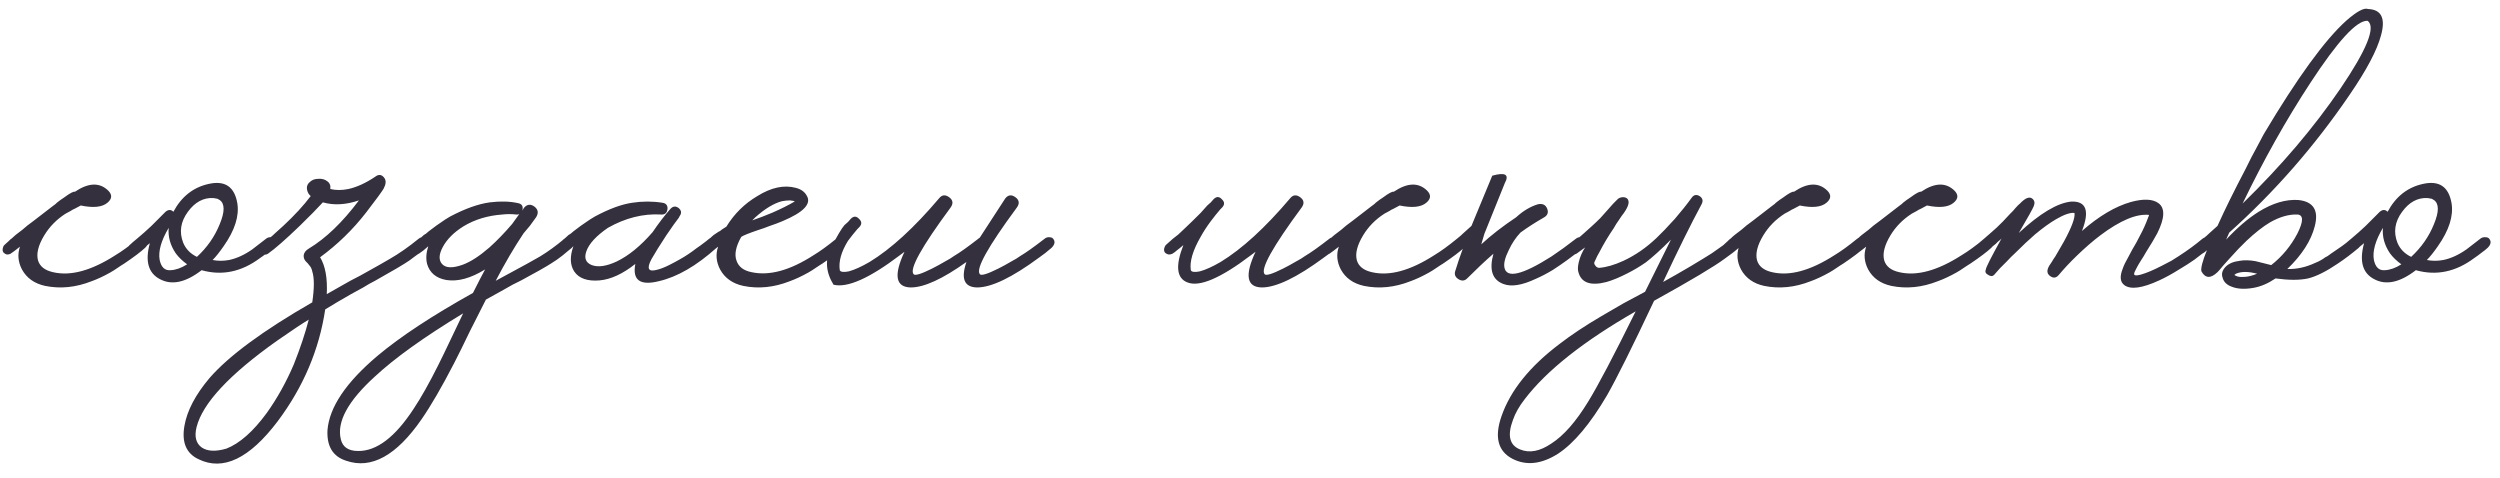 <?xml version="1.0" encoding="UTF-8"?> <svg xmlns="http://www.w3.org/2000/svg" width="204" height="39" viewBox="0 0 204 39" fill="none"> <path d="M12.03 19.52C12.158 19.733 12.094 19.968 11.838 20.224C11.496 20.544 10.931 20.971 10.142 21.504L9.886 21.664L9.598 21.856C9.385 22.005 9.182 22.133 8.99 22.24C8.457 22.539 7.955 22.773 7.486 22.944C6.185 23.456 4.915 23.584 3.678 23.328C2.803 23.136 2.174 22.688 1.79 21.984C1.47 21.365 1.417 20.747 1.63 20.128C1.31 20.384 1.054 20.576 0.862 20.704C0.798 20.747 0.702 20.768 0.574 20.768C0.467 20.747 0.371 20.693 0.286 20.608C0.222 20.523 0.201 20.416 0.222 20.288C0.243 20.16 0.286 20.064 0.35 20C0.414 19.936 0.531 19.829 0.702 19.68L0.83 19.552L0.958 19.456C1.065 19.349 1.171 19.253 1.278 19.168C1.342 19.125 1.523 18.987 1.822 18.752C1.907 18.688 2.046 18.571 2.238 18.4L2.75 18.016C3.646 17.333 4.158 16.939 4.286 16.832C4.307 16.811 4.35 16.779 4.414 16.736L4.542 16.64L4.638 16.544C4.851 16.373 5.043 16.235 5.214 16.128C5.705 15.765 6.003 15.605 6.11 15.648C7.219 14.901 8.126 14.869 8.83 15.552C9.171 15.893 9.15 16.224 8.766 16.544C8.339 16.907 7.614 16.981 6.59 16.768C6.526 16.811 6.366 16.896 6.11 17.024C5.961 17.088 5.843 17.152 5.758 17.216C5.609 17.301 5.47 17.376 5.342 17.44C4.617 17.909 4.041 18.496 3.614 19.2C3.123 20.011 2.953 20.693 3.102 21.248C3.251 21.739 3.657 22.059 4.318 22.208C5.747 22.549 7.443 22.091 9.406 20.832C9.939 20.512 10.558 20.064 11.262 19.488C11.39 19.381 11.528 19.339 11.678 19.36C11.827 19.36 11.944 19.413 12.03 19.52ZM22.469 19.52C22.618 19.733 22.565 19.968 22.309 20.224L22.085 20.416L21.829 20.608C21.616 20.779 21.413 20.928 21.221 21.056C19.706 22.187 18.117 22.517 16.453 22.048C15.152 23.051 14.021 23.296 13.061 22.784C12.101 22.293 11.823 21.312 12.229 19.84L11.877 20.128L11.109 20.704C11.024 20.747 10.928 20.768 10.821 20.768C10.693 20.747 10.586 20.693 10.501 20.608C10.437 20.523 10.415 20.416 10.437 20.288C10.458 20.181 10.501 20.085 10.565 20C10.629 19.957 10.714 19.883 10.821 19.776L11.013 19.616L11.205 19.456C11.589 19.136 11.973 18.795 12.357 18.432L13.509 17.28C13.743 17.088 13.957 17.088 14.149 17.28C14.81 16.043 15.77 15.285 17.029 15.008C18.352 14.709 19.13 15.232 19.365 16.576C19.535 17.621 19.162 18.795 18.245 20.096C17.904 20.587 17.605 20.96 17.349 21.216C17.776 21.301 18.224 21.301 18.693 21.216C19.311 21.088 19.941 20.8 20.581 20.352C21.008 20.032 21.381 19.744 21.701 19.488C21.829 19.381 21.978 19.339 22.149 19.36C22.298 19.36 22.405 19.413 22.469 19.52ZM16.069 20.96C16.901 20.192 17.52 19.307 17.925 18.304C18.352 17.28 18.352 16.619 17.925 16.32L17.861 16.288L17.765 16.224C17.658 16.203 17.541 16.181 17.413 16.16C16.602 16.117 15.909 16.491 15.333 17.28C14.736 18.091 14.607 18.933 14.949 19.808C15.162 20.32 15.536 20.704 16.069 20.96ZM13.925 22.048C14.351 22.027 14.8 21.867 15.269 21.568C14.885 21.291 14.575 20.992 14.341 20.672C13.893 20.011 13.701 19.317 13.765 18.592C13.146 19.637 12.901 20.512 13.029 21.216C13.157 21.813 13.456 22.091 13.925 22.048ZM34.889 19.52C35.038 19.733 34.985 19.968 34.729 20.224C34.58 20.352 34.388 20.512 34.153 20.704L33.801 20.96L33.417 21.248C32.99 21.547 32.051 22.101 30.601 22.912L30.121 23.168L29.641 23.456L28.649 24C27.86 24.448 27.155 24.864 26.537 25.248C26.046 28.533 24.756 31.573 22.665 34.368C20.361 37.419 18.206 38.453 16.201 37.472C15.198 37.003 14.814 36.096 15.049 34.752C15.262 33.515 15.945 32.213 17.097 30.848C18.675 29.035 21.47 26.976 25.481 24.672C25.651 23.52 25.651 22.677 25.481 22.144C25.438 21.931 25.353 21.76 25.225 21.632L25.097 21.472L24.969 21.344C24.841 21.216 24.777 21.056 24.777 20.864C24.798 20.629 24.937 20.437 25.193 20.288C26.579 19.456 27.945 18.144 29.289 16.352C28.222 16.715 27.241 16.768 26.345 16.512C25.918 16.981 25.289 17.621 24.457 18.432C23.305 19.541 22.441 20.299 21.865 20.704C21.651 20.832 21.449 20.8 21.257 20.608C21.193 20.523 21.172 20.416 21.193 20.288C21.214 20.181 21.267 20.085 21.353 20C21.417 19.936 21.619 19.755 21.961 19.456C22.153 19.307 22.323 19.157 22.473 19.008C22.686 18.816 22.899 18.624 23.113 18.432C24.03 17.579 24.777 16.768 25.353 16C25.203 15.872 25.108 15.712 25.065 15.52C25.001 15.243 25.076 15.019 25.289 14.848C25.459 14.677 25.694 14.592 25.993 14.592C26.27 14.571 26.505 14.635 26.697 14.784C26.91 14.933 26.995 15.147 26.953 15.424C27.401 15.531 27.892 15.531 28.425 15.424C29.108 15.275 29.833 14.944 30.601 14.432C30.899 14.197 31.155 14.229 31.369 14.528C31.518 14.741 31.497 15.029 31.305 15.392C31.155 15.648 30.686 16.288 29.897 17.312C28.809 18.72 27.55 19.947 26.121 20.992C26.547 21.696 26.729 22.699 26.665 24C26.899 23.872 27.294 23.648 27.849 23.328C28.041 23.221 28.286 23.083 28.585 22.912L29.385 22.496C30.729 21.749 31.54 21.291 31.817 21.12C32.563 20.693 33.342 20.149 34.153 19.488C34.281 19.381 34.419 19.339 34.569 19.36C34.718 19.36 34.825 19.413 34.889 19.52ZM23.977 29.728C24.51 28.384 24.916 27.168 25.193 26.08C24.66 26.4 23.796 26.976 22.601 27.808C18.718 30.56 16.532 32.907 16.041 34.848C15.849 35.616 15.988 36.171 16.457 36.512C16.926 36.832 17.598 36.864 18.473 36.608C19.561 36.181 20.66 35.211 21.769 33.696C22.622 32.501 23.358 31.179 23.977 29.728ZM46.818 19.52C46.968 19.733 46.914 19.968 46.658 20.224C46.53 20.331 46.413 20.427 46.306 20.512L45.922 20.832C45.602 21.088 45.282 21.312 44.962 21.504C44.493 21.803 43.682 22.261 42.53 22.88L41.826 23.232L41.09 23.648L39.65 24.448L38.338 27.04C37.805 28.149 37.378 29.013 37.058 29.632C36.056 31.573 35.17 33.099 34.402 34.208C32.354 37.173 30.306 38.304 28.258 37.6C27.17 37.259 26.658 36.427 26.722 35.104C26.872 33.227 28.237 31.2 30.818 29.024C32.674 27.467 35.266 25.76 38.594 23.904C39.021 23.051 39.352 22.411 39.586 21.984C38.413 22.709 37.357 22.997 36.418 22.848C35.586 22.699 35.063 22.261 34.85 21.536C34.743 21.109 34.776 20.629 34.946 20.096C34.669 20.352 34.413 20.555 34.178 20.704C34.093 20.747 33.997 20.768 33.89 20.768C33.783 20.747 33.688 20.693 33.602 20.608C33.517 20.523 33.485 20.416 33.506 20.288C33.528 20.181 33.581 20.085 33.666 20C33.73 19.936 33.847 19.829 34.018 19.68L34.146 19.552L34.274 19.456C34.381 19.349 34.487 19.253 34.594 19.168C34.637 19.147 34.69 19.115 34.754 19.072C34.818 19.008 34.893 18.944 34.978 18.88C35.213 18.709 35.426 18.549 35.618 18.4C36.194 17.995 36.568 17.749 36.738 17.664C37.954 17.024 39.032 16.64 39.97 16.512C40.845 16.405 41.613 16.427 42.274 16.576C42.594 16.64 42.712 16.843 42.626 17.184L42.754 16.96C43.01 16.661 43.298 16.629 43.618 16.864C43.917 17.099 43.959 17.387 43.746 17.728L43.234 18.432C43.042 18.667 42.871 18.869 42.722 19.04C41.954 20.192 41.197 21.483 40.45 22.912C42.626 21.739 43.831 21.077 44.066 20.928C44.727 20.523 45.389 20.043 46.05 19.488C46.178 19.381 46.328 19.339 46.498 19.36C46.648 19.36 46.754 19.413 46.818 19.52ZM29.218 36.8C30.733 36.821 32.248 35.669 33.762 33.344C34.359 32.448 35.032 31.253 35.778 29.76C36.056 29.205 36.386 28.523 36.77 27.712L37.794 25.568C34.594 27.509 32.184 29.237 30.562 30.752C28.386 32.736 27.469 34.432 27.81 35.84C27.959 36.48 28.429 36.8 29.218 36.8ZM37.762 21.6C38.402 21.365 39.127 20.896 39.938 20.192C40.557 19.637 41.175 18.997 41.794 18.272L42.37 17.472L42.242 17.504H42.114C41.752 17.461 41.378 17.461 40.994 17.504C39.8 17.589 38.743 17.909 37.826 18.464C37.037 18.955 36.471 19.52 36.13 20.16C35.81 20.757 35.789 21.216 36.066 21.536C36.365 21.877 36.93 21.899 37.762 21.6ZM58.628 19.52C58.778 19.733 58.724 19.968 58.468 20.224C56.826 21.696 55.258 22.603 53.764 22.944C52.228 23.328 51.588 22.859 51.844 21.536C50.82 22.347 49.85 22.795 48.932 22.88C47.93 22.965 47.236 22.72 46.852 22.144C46.511 21.611 46.49 20.928 46.788 20.096C46.468 20.373 46.202 20.576 45.988 20.704C45.903 20.747 45.807 20.768 45.7 20.768C45.594 20.747 45.498 20.693 45.412 20.608C45.327 20.523 45.295 20.416 45.316 20.288C45.338 20.181 45.391 20.085 45.476 20C45.54 19.936 45.658 19.829 45.828 19.68L45.956 19.552L46.084 19.456C46.191 19.349 46.298 19.253 46.404 19.168C46.447 19.147 46.5 19.115 46.564 19.072C46.628 19.008 46.703 18.944 46.788 18.88C47.023 18.709 47.236 18.549 47.428 18.4C48.004 17.995 48.378 17.749 48.548 17.664C49.7 17.045 50.714 16.672 51.588 16.544C52.42 16.416 53.242 16.416 54.052 16.544C54.351 16.587 54.49 16.757 54.468 17.056C54.426 17.376 54.255 17.525 53.956 17.504C52.484 17.419 51.034 17.781 49.604 18.592C48.644 19.253 48.058 19.893 47.844 20.512C47.652 21.067 47.802 21.44 48.292 21.632C48.804 21.824 49.476 21.728 50.308 21.344C51.29 20.875 52.271 20.075 53.252 18.944C53.743 18.219 54.234 17.579 54.724 17.024C54.938 16.811 55.162 16.8 55.396 16.992C55.61 17.184 55.631 17.397 55.46 17.632L55.428 17.696L55.396 17.76C55.162 18.059 54.82 18.539 54.372 19.2C53.839 20.011 53.434 20.661 53.156 21.152C52.751 21.92 52.9 22.208 53.604 22.016C53.882 21.952 54.212 21.824 54.596 21.632C54.895 21.483 55.194 21.323 55.492 21.152C55.919 20.917 56.367 20.619 56.836 20.256C57.028 20.128 57.22 19.989 57.412 19.84C57.562 19.733 57.711 19.616 57.86 19.488C57.988 19.381 58.127 19.339 58.276 19.36C58.426 19.36 58.543 19.413 58.628 19.52ZM68.999 19.52C69.127 19.733 69.063 19.968 68.807 20.224C68.465 20.544 67.9 20.971 67.111 21.504L66.855 21.664L66.567 21.856C66.353 22.005 66.151 22.133 65.959 22.24C65.425 22.539 64.924 22.773 64.455 22.944C63.153 23.456 61.884 23.584 60.647 23.328C59.772 23.136 59.143 22.688 58.759 21.984C58.439 21.365 58.385 20.747 58.599 20.128C58.279 20.384 58.023 20.576 57.831 20.704C57.767 20.747 57.671 20.768 57.543 20.768C57.436 20.747 57.34 20.693 57.255 20.608C57.191 20.523 57.169 20.416 57.191 20.288C57.212 20.16 57.255 20.064 57.319 20C57.383 19.936 57.5 19.829 57.671 19.68L57.799 19.552L57.927 19.456C58.033 19.349 58.14 19.253 58.247 19.168C58.289 19.147 58.417 19.061 58.631 18.912L58.759 18.848L58.919 18.72L59.271 18.496C59.911 17.451 60.753 16.619 61.799 16C62.929 15.296 63.975 15.072 64.935 15.328C65.361 15.435 65.66 15.648 65.831 15.968C66.236 16.629 65.575 17.323 63.847 18.048C63.548 18.176 63.207 18.304 62.823 18.432L62.311 18.624L61.831 18.784C61.084 19.04 60.636 19.221 60.487 19.328C60.039 20.117 59.911 20.768 60.103 21.28C60.273 21.771 60.679 22.08 61.319 22.208C62.769 22.528 64.455 22.069 66.375 20.832C66.908 20.512 67.527 20.064 68.231 19.488C68.359 19.381 68.497 19.339 68.647 19.36C68.796 19.36 68.913 19.413 68.999 19.52ZM64.871 16.448L64.711 16.384C64.647 16.384 64.572 16.373 64.487 16.352C64.273 16.352 64.049 16.373 63.815 16.416C63.153 16.587 62.428 17.024 61.639 17.728L61.383 17.984C61.937 17.792 62.492 17.579 63.047 17.344C63.729 17.045 64.327 16.747 64.839 16.448H64.871ZM78.862 21.376C76.921 22.763 75.406 23.456 74.318 23.456C73.081 23.435 72.91 22.464 73.806 20.544L73.422 20.832C70.948 22.709 69.145 23.509 68.014 23.232C67.374 22.187 67.31 21.173 67.822 20.192C68.334 19.211 68.697 18.603 68.91 18.368L69.198 18.112L69.422 17.856C69.657 17.621 69.881 17.621 70.094 17.856C70.329 18.069 70.34 18.293 70.126 18.528L70.062 18.592L69.966 18.688C69.71 18.987 69.454 19.307 69.198 19.648C68.644 20.544 68.42 21.344 68.526 22.048C68.59 22.197 68.836 22.229 69.262 22.144C69.732 22.016 70.297 21.76 70.958 21.376C72.708 20.309 74.596 18.581 76.622 16.192C76.857 15.893 77.134 15.861 77.454 16.096C77.774 16.331 77.806 16.619 77.55 16.96C75.204 20.139 74.201 21.941 74.542 22.368C74.649 22.517 75.15 22.368 76.046 21.92C76.388 21.749 76.74 21.557 77.102 21.344C77.422 21.173 77.668 21.024 77.838 20.896C78.308 20.619 78.969 20.149 79.822 19.488C79.865 19.445 79.908 19.413 79.95 19.392L82.03 16.192C82.265 15.893 82.542 15.861 82.862 16.096C83.182 16.331 83.214 16.619 82.958 16.96C80.612 20.139 79.609 21.941 79.95 22.368C80.057 22.517 80.558 22.368 81.454 21.92C81.796 21.749 82.148 21.557 82.51 21.344C82.83 21.173 83.076 21.024 83.246 20.896C83.716 20.619 84.377 20.149 85.23 19.488C85.358 19.381 85.497 19.339 85.646 19.36C85.796 19.36 85.902 19.413 85.966 19.52C86.116 19.733 86.062 19.968 85.806 20.224C85.465 20.523 85.124 20.789 84.782 21.024C82.585 22.645 80.9 23.456 79.726 23.456C78.681 23.435 78.393 22.741 78.862 21.376ZM109.203 19.52C109.353 19.733 109.299 19.968 109.043 20.224C108.702 20.523 108.361 20.789 108.019 21.024C105.822 22.645 104.137 23.456 102.963 23.456C101.726 23.435 101.555 22.464 102.451 20.544L102.067 20.832C99.593 22.709 97.865 23.445 96.883 23.04C96.009 22.699 95.902 21.685 96.563 20C96.393 20.149 96.222 20.288 96.051 20.416L95.859 20.576L95.667 20.704C95.582 20.747 95.486 20.768 95.379 20.768C95.251 20.747 95.145 20.693 95.059 20.608C94.995 20.523 94.974 20.416 94.995 20.288C95.017 20.181 95.059 20.085 95.123 20C95.187 19.936 95.379 19.765 95.699 19.488C95.849 19.36 95.998 19.243 96.147 19.136C96.318 18.965 96.499 18.795 96.691 18.624C97.054 18.283 97.481 17.867 97.971 17.376C98.121 17.205 98.302 17.003 98.515 16.768L98.803 16.512L99.027 16.256C99.262 16.021 99.486 16.021 99.699 16.256C99.934 16.469 99.945 16.693 99.731 16.928L99.667 16.992L99.571 17.088C99.315 17.387 99.059 17.707 98.803 18.048C98.483 18.475 98.206 18.901 97.971 19.328C97.331 20.437 97.065 21.344 97.171 22.048C97.235 22.197 97.481 22.229 97.907 22.144C98.377 22.016 98.942 21.76 99.603 21.376C101.353 20.309 103.241 18.581 105.267 16.192C105.502 15.893 105.779 15.861 106.099 16.096C106.419 16.331 106.451 16.619 106.195 16.96C103.849 20.139 102.846 21.941 103.187 22.368C103.294 22.517 103.795 22.368 104.691 21.92C105.033 21.749 105.385 21.557 105.747 21.344C106.067 21.173 106.313 21.024 106.483 20.896C106.953 20.619 107.614 20.149 108.467 19.488C108.595 19.381 108.734 19.339 108.883 19.36C109.033 19.36 109.139 19.413 109.203 19.52ZM119.649 19.52C119.777 19.733 119.713 19.968 119.457 20.224C119.115 20.544 118.55 20.971 117.761 21.504L117.505 21.664L117.217 21.856C117.003 22.005 116.801 22.133 116.609 22.24C116.075 22.539 115.574 22.773 115.105 22.944C113.803 23.456 112.534 23.584 111.297 23.328C110.422 23.136 109.793 22.688 109.409 21.984C109.089 21.365 109.035 20.747 109.249 20.128C108.929 20.384 108.673 20.576 108.481 20.704C108.417 20.747 108.321 20.768 108.193 20.768C108.086 20.747 107.99 20.693 107.905 20.608C107.841 20.523 107.819 20.416 107.841 20.288C107.862 20.16 107.905 20.064 107.969 20C108.033 19.936 108.15 19.829 108.321 19.68L108.449 19.552L108.577 19.456C108.683 19.349 108.79 19.253 108.897 19.168C108.961 19.125 109.142 18.987 109.441 18.752C109.526 18.688 109.665 18.571 109.857 18.4L110.369 18.016C111.265 17.333 111.777 16.939 111.905 16.832C111.926 16.811 111.969 16.779 112.033 16.736L112.161 16.64L112.257 16.544C112.47 16.373 112.662 16.235 112.833 16.128C113.323 15.765 113.622 15.605 113.729 15.648C114.838 14.901 115.745 14.869 116.449 15.552C116.79 15.893 116.769 16.224 116.385 16.544C115.958 16.907 115.233 16.981 114.209 16.768C114.145 16.811 113.985 16.896 113.729 17.024C113.579 17.088 113.462 17.152 113.377 17.216C113.227 17.301 113.089 17.376 112.961 17.44C112.235 17.909 111.659 18.496 111.233 19.2C110.742 20.011 110.571 20.693 110.721 21.248C110.87 21.739 111.275 22.059 111.937 22.208C113.366 22.549 115.062 22.091 117.025 20.832C117.558 20.512 118.177 20.064 118.881 19.488C119.009 19.381 119.147 19.339 119.297 19.36C119.446 19.36 119.563 19.413 119.649 19.52ZM121.128 19.072L120.872 19.936C121.682 19.189 122.632 18.453 123.72 17.728C124.274 17.216 124.861 16.864 125.48 16.672C125.864 16.587 126.12 16.704 126.248 17.024C126.376 17.344 126.28 17.589 125.96 17.76C125.256 18.165 124.626 18.571 124.072 18.976C123.688 19.381 123.368 19.861 123.112 20.416C122.813 21.013 122.696 21.483 122.76 21.824C122.93 22.741 124.21 22.443 126.6 20.928C127.24 20.501 127.901 20.021 128.584 19.488C128.712 19.381 128.85 19.339 129 19.36C129.149 19.36 129.266 19.413 129.352 19.52C129.48 19.733 129.416 19.968 129.16 20.224C128.818 20.523 128.381 20.864 127.848 21.248C127.464 21.525 127.09 21.781 126.728 22.016C126.237 22.315 125.768 22.56 125.32 22.752C124.189 23.285 123.304 23.424 122.664 23.168C121.768 22.827 121.501 22.005 121.864 20.704C121.202 21.28 120.498 21.941 119.752 22.688C119.538 22.923 119.293 22.955 119.016 22.784C118.738 22.613 118.653 22.379 118.76 22.08L119.048 21.184L119.368 20.288C119.133 20.48 118.952 20.619 118.824 20.704C118.61 20.832 118.408 20.8 118.216 20.608C118.152 20.523 118.13 20.416 118.152 20.288C118.173 20.181 118.226 20.085 118.312 20C118.376 19.936 118.578 19.755 118.92 19.456C119.112 19.307 119.282 19.157 119.432 19.008C119.645 18.816 119.858 18.624 120.072 18.432C120.776 16.725 121.341 15.36 121.768 14.336C122.834 14.037 123.176 14.24 122.792 14.944L121.128 19.072ZM142.046 19.52C142.196 19.733 142.142 19.968 141.886 20.224C141.652 20.437 141.278 20.725 140.766 21.088C139.913 21.728 137.982 22.88 134.974 24.544C133.204 28.299 131.924 30.869 131.134 32.256C129.769 34.581 128.436 36.171 127.134 37.024C125.79 37.877 124.553 38.016 123.422 37.44C122.228 36.821 121.929 35.659 122.526 33.952C123.252 31.861 124.83 29.899 127.262 28.064C128.201 27.339 129.342 26.581 130.686 25.792L132.446 24.768L134.238 23.808L136.35 19.552C135.54 20.363 134.857 20.981 134.302 21.408C133.812 21.749 133.31 22.048 132.798 22.304C132.18 22.624 131.614 22.859 131.102 23.008C129.801 23.349 129.033 23.083 128.798 22.208C128.734 22.016 128.745 21.739 128.83 21.376C128.937 20.949 129.108 20.555 129.342 20.192L128.638 20.704C128.574 20.747 128.478 20.768 128.35 20.768C128.244 20.747 128.148 20.693 128.062 20.608C127.998 20.523 127.977 20.416 127.998 20.288C128.02 20.181 128.062 20.085 128.126 20C128.19 19.936 128.404 19.755 128.766 19.456C128.937 19.307 129.108 19.157 129.278 19.008C129.492 18.816 129.705 18.624 129.918 18.432C130.132 18.24 130.356 18.027 130.59 17.792C130.74 17.621 130.921 17.419 131.134 17.184C131.54 16.715 131.806 16.427 131.934 16.32C132.041 16.192 132.18 16.117 132.35 16.096C132.521 16.075 132.66 16.107 132.766 16.192C133.001 16.405 132.916 16.8 132.51 17.376L132.318 17.632L132.126 17.92C131.956 18.155 131.806 18.389 131.678 18.624C131.252 19.243 130.857 19.904 130.494 20.608C130.452 20.672 130.398 20.768 130.334 20.896C130.249 21.067 130.174 21.227 130.11 21.376C130.068 21.461 130.089 21.557 130.174 21.664C130.26 21.792 130.366 21.856 130.494 21.856C131.07 21.813 131.732 21.621 132.478 21.28C133.438 20.832 134.334 20.213 135.166 19.424C135.572 19.04 136.073 18.517 136.67 17.856C137.204 17.237 137.662 16.661 138.046 16.128C138.217 15.893 138.43 15.851 138.686 16C138.942 16.171 138.996 16.395 138.846 16.672C137.972 18.293 136.926 20.405 135.71 23.008C136.372 22.645 137.118 22.219 137.95 21.728C138.804 21.216 139.38 20.864 139.678 20.672C140.34 20.224 140.873 19.829 141.278 19.488C141.406 19.381 141.556 19.339 141.726 19.36C141.876 19.36 141.982 19.413 142.046 19.52ZM126.59 36.192C127.593 35.552 128.596 34.411 129.598 32.768C130.388 31.488 131.678 29.035 133.47 25.408C129.225 27.84 126.206 30.229 124.414 32.576C123.966 33.152 123.646 33.717 123.454 34.272C122.985 35.531 123.177 36.331 124.03 36.672C124.798 36.992 125.652 36.832 126.59 36.192ZM152.305 19.52C152.433 19.733 152.369 19.968 152.113 20.224C151.772 20.544 151.206 20.971 150.417 21.504L150.161 21.664L149.873 21.856C149.66 22.005 149.457 22.133 149.265 22.24C148.732 22.539 148.23 22.773 147.761 22.944C146.46 23.456 145.19 23.584 143.953 23.328C143.078 23.136 142.449 22.688 142.065 21.984C141.745 21.365 141.692 20.747 141.905 20.128C141.585 20.384 141.329 20.576 141.137 20.704C141.073 20.747 140.977 20.768 140.849 20.768C140.742 20.747 140.646 20.693 140.561 20.608C140.497 20.523 140.476 20.416 140.497 20.288C140.518 20.16 140.561 20.064 140.625 20C140.689 19.936 140.806 19.829 140.977 19.68L141.105 19.552L141.233 19.456C141.34 19.349 141.446 19.253 141.553 19.168C141.617 19.125 141.798 18.987 142.097 18.752C142.182 18.688 142.321 18.571 142.513 18.4L143.025 18.016C143.921 17.333 144.433 16.939 144.561 16.832C144.582 16.811 144.625 16.779 144.689 16.736L144.817 16.64L144.913 16.544C145.126 16.373 145.318 16.235 145.489 16.128C145.98 15.765 146.278 15.605 146.385 15.648C147.494 14.901 148.401 14.869 149.105 15.552C149.446 15.893 149.425 16.224 149.041 16.544C148.614 16.907 147.889 16.981 146.865 16.768C146.801 16.811 146.641 16.896 146.385 17.024C146.236 17.088 146.118 17.152 146.033 17.216C145.884 17.301 145.745 17.376 145.617 17.44C144.892 17.909 144.316 18.496 143.889 19.2C143.398 20.011 143.228 20.693 143.377 21.248C143.526 21.739 143.932 22.059 144.593 22.208C146.022 22.549 147.718 22.091 149.681 20.832C150.214 20.512 150.833 20.064 151.537 19.488C151.665 19.381 151.804 19.339 151.953 19.36C152.102 19.36 152.22 19.413 152.305 19.52ZM162.68 19.52C162.808 19.733 162.744 19.968 162.488 20.224C162.147 20.544 161.581 20.971 160.792 21.504L160.536 21.664L160.248 21.856C160.035 22.005 159.832 22.133 159.64 22.24C159.107 22.539 158.605 22.773 158.136 22.944C156.835 23.456 155.565 23.584 154.328 23.328C153.453 23.136 152.824 22.688 152.44 21.984C152.12 21.365 152.067 20.747 152.28 20.128C151.96 20.384 151.704 20.576 151.512 20.704C151.448 20.747 151.352 20.768 151.224 20.768C151.117 20.747 151.021 20.693 150.936 20.608C150.872 20.523 150.851 20.416 150.872 20.288C150.893 20.16 150.936 20.064 151 20C151.064 19.936 151.181 19.829 151.352 19.68L151.48 19.552L151.608 19.456C151.715 19.349 151.821 19.253 151.928 19.168C151.992 19.125 152.173 18.987 152.472 18.752C152.557 18.688 152.696 18.571 152.888 18.4L153.4 18.016C154.296 17.333 154.808 16.939 154.936 16.832C154.957 16.811 155 16.779 155.064 16.736L155.192 16.64L155.288 16.544C155.501 16.373 155.693 16.235 155.864 16.128C156.355 15.765 156.653 15.605 156.76 15.648C157.869 14.901 158.776 14.869 159.48 15.552C159.821 15.893 159.8 16.224 159.416 16.544C158.989 16.907 158.264 16.981 157.24 16.768C157.176 16.811 157.016 16.896 156.76 17.024C156.611 17.088 156.493 17.152 156.408 17.216C156.259 17.301 156.12 17.376 155.992 17.44C155.267 17.909 154.691 18.496 154.264 19.2C153.773 20.011 153.603 20.693 153.752 21.248C153.901 21.739 154.307 22.059 154.968 22.208C156.397 22.549 158.093 22.091 160.056 20.832C160.589 20.512 161.208 20.064 161.912 19.488C162.04 19.381 162.179 19.339 162.328 19.36C162.477 19.36 162.595 19.413 162.68 19.52ZM180.479 19.52C180.628 19.733 180.575 19.968 180.319 20.224L179.071 21.184C178.708 21.44 178.292 21.707 177.823 21.984C177.247 22.347 176.703 22.645 176.191 22.88C174.804 23.52 173.855 23.648 173.343 23.264C173.002 23.008 172.959 22.56 173.215 21.92C173.3 21.664 173.46 21.333 173.695 20.928L173.983 20.384L174.335 19.776C174.698 19.115 174.964 18.571 175.135 18.144C175.199 17.995 175.252 17.856 175.295 17.728C175.338 17.643 175.359 17.579 175.359 17.536C174.335 17.429 173.012 17.984 171.391 19.2C170.772 19.669 170.132 20.224 169.471 20.864C168.938 21.376 168.447 21.899 167.999 22.432C167.786 22.688 167.551 22.72 167.295 22.528C167.018 22.336 166.996 22.048 167.231 21.664L167.295 21.568L167.423 21.376C167.508 21.227 167.604 21.077 167.711 20.928C167.967 20.48 168.202 20.075 168.415 19.712C169.055 18.539 169.343 17.76 169.279 17.376C168.938 17.333 168.436 17.504 167.775 17.888C167.263 18.187 166.687 18.603 166.047 19.136C165.556 19.563 165.023 20.064 164.447 20.64C164.212 20.853 163.978 21.088 163.743 21.344C163.572 21.515 163.391 21.696 163.199 21.888L162.719 22.432C162.591 22.56 162.431 22.56 162.239 22.432C162.026 22.325 161.962 22.176 162.047 21.984C162.047 21.835 162.474 20.992 163.327 19.456L163.199 19.584L163.039 19.712C162.932 19.819 162.868 19.883 162.847 19.904C162.378 20.288 162.036 20.555 161.823 20.704C161.61 20.832 161.407 20.8 161.215 20.608C161.151 20.523 161.13 20.416 161.151 20.288C161.172 20.181 161.215 20.085 161.279 20C161.343 19.936 161.546 19.765 161.887 19.488C162.058 19.339 162.218 19.2 162.367 19.072C162.559 18.901 162.751 18.731 162.943 18.56C163.263 18.261 163.626 17.888 164.031 17.44L164.255 17.216L164.447 16.992C164.596 16.821 164.724 16.693 164.831 16.608C165.279 16.139 165.62 16.011 165.855 16.224C166.026 16.373 166.058 16.576 165.951 16.832C165.866 17.045 165.46 17.771 164.735 19.008C166.463 17.408 167.892 16.555 169.023 16.448C170.239 16.405 170.527 17.205 169.887 18.848C171.274 17.632 172.607 16.843 173.887 16.48C174.911 16.203 175.658 16.235 176.127 16.576C176.682 16.981 176.65 17.803 176.031 19.04C175.839 19.403 175.54 19.904 175.135 20.544L174.911 20.928L174.687 21.28C174.538 21.515 174.42 21.717 174.335 21.888L174.207 22.144C174.164 22.229 174.143 22.304 174.143 22.368C174.164 22.496 174.356 22.507 174.719 22.4C175.167 22.272 175.722 22.037 176.383 21.696C176.639 21.568 176.906 21.429 177.183 21.28C177.375 21.152 177.578 21.024 177.791 20.896C178.516 20.427 179.156 19.957 179.711 19.488C179.839 19.381 179.988 19.339 180.159 19.36C180.308 19.36 180.415 19.413 180.479 19.52ZM191.892 19.488C192.02 19.381 192.159 19.339 192.308 19.36C192.457 19.36 192.564 19.413 192.628 19.52C192.777 19.733 192.724 19.968 192.468 20.224C191.913 20.693 191.348 21.12 190.772 21.504C189.833 22.144 189.023 22.549 188.34 22.72C187.657 22.869 186.772 22.869 185.684 22.72C185.087 23.125 184.489 23.381 183.892 23.488C183.167 23.616 182.569 23.584 182.1 23.392C181.695 23.243 181.449 22.997 181.364 22.656C181.257 22.357 181.332 22.069 181.588 21.792C181.844 21.515 182.239 21.344 182.772 21.28C183.156 21.216 183.583 21.227 184.052 21.312L184.692 21.472L185.332 21.632C186.228 20.928 186.943 20.064 187.476 19.04C187.967 18.059 187.967 17.547 187.476 17.504H187.444C186.761 17.483 186.025 17.696 185.236 18.144C184.66 18.485 184.02 18.987 183.316 19.648C182.889 20.053 182.42 20.544 181.908 21.12L181.62 21.44L181.364 21.728C181.193 21.941 181.055 22.101 180.948 22.208C180.393 22.741 179.956 22.72 179.636 22.144C179.572 21.888 179.721 21.312 180.084 20.416C179.956 20.544 179.828 20.64 179.7 20.704C179.615 20.747 179.519 20.768 179.412 20.768C179.305 20.747 179.209 20.693 179.124 20.608C179.039 20.523 179.007 20.416 179.028 20.288C179.049 20.181 179.103 20.085 179.188 20C179.252 19.936 179.455 19.755 179.796 19.456C179.988 19.307 180.159 19.157 180.308 19.008C180.521 18.816 180.735 18.624 180.948 18.432C181.545 17.109 182.303 15.573 183.22 13.824C183.54 13.163 183.86 12.544 184.18 11.968C184.436 11.477 184.617 11.136 184.724 10.944C187.455 6.357 189.695 3.275 191.444 1.696C192.319 0.928 192.916 0.608 193.236 0.736C194.324 0.779 194.676 1.493 194.292 2.88C193.972 4.096 193.108 5.728 191.7 7.776C188.863 11.936 185.599 15.669 181.908 18.976L181.652 19.552C182.569 18.571 183.455 17.813 184.308 17.28C185.439 16.576 186.516 16.256 187.54 16.32C188.777 16.448 189.225 17.163 188.884 18.464C188.585 19.637 187.839 20.8 186.644 21.952C187.412 21.973 188.18 21.803 188.948 21.44C189.225 21.333 189.492 21.184 189.748 20.992C189.855 20.949 189.961 20.885 190.068 20.8L190.196 20.704L190.292 20.64C190.847 20.277 191.38 19.893 191.892 19.488ZM193.172 1.696C192.297 1.675 190.751 3.36 188.532 6.752C186.548 9.781 184.703 13.067 182.996 16.608C186.153 13.536 188.82 10.4 190.996 7.2C193.108 4.085 193.855 2.261 193.236 1.728C193.257 1.728 193.236 1.717 193.172 1.696ZM183.188 22.592C183.487 22.571 183.817 22.485 184.18 22.336C183.455 22.144 182.879 22.144 182.452 22.336L182.324 22.432L182.42 22.496C182.463 22.517 182.516 22.539 182.58 22.56C182.729 22.603 182.932 22.613 183.188 22.592ZM203.15 19.52C203.299 19.733 203.246 19.968 202.99 20.224L202.766 20.416L202.51 20.608C202.297 20.779 202.094 20.928 201.902 21.056C200.387 22.187 198.798 22.517 197.134 22.048C195.833 23.051 194.702 23.296 193.742 22.784C192.782 22.293 192.505 21.312 192.91 19.84L192.558 20.128L191.79 20.704C191.705 20.747 191.609 20.768 191.502 20.768C191.374 20.747 191.267 20.693 191.182 20.608C191.118 20.523 191.097 20.416 191.118 20.288C191.139 20.181 191.182 20.085 191.246 20C191.31 19.957 191.395 19.883 191.502 19.776L191.694 19.616L191.886 19.456C192.27 19.136 192.654 18.795 193.038 18.432L194.19 17.28C194.425 17.088 194.638 17.088 194.83 17.28C195.491 16.043 196.451 15.285 197.71 15.008C199.033 14.709 199.811 15.232 200.046 16.576C200.217 17.621 199.843 18.795 198.926 20.096C198.585 20.587 198.286 20.96 198.03 21.216C198.457 21.301 198.905 21.301 199.374 21.216C199.993 21.088 200.622 20.8 201.262 20.352C201.689 20.032 202.062 19.744 202.382 19.488C202.51 19.381 202.659 19.339 202.83 19.36C202.979 19.36 203.086 19.413 203.15 19.52ZM196.75 20.96C197.582 20.192 198.201 19.307 198.606 18.304C199.033 17.28 199.033 16.619 198.606 16.32L198.542 16.288L198.446 16.224C198.339 16.203 198.222 16.181 198.094 16.16C197.283 16.117 196.59 16.491 196.014 17.28C195.417 18.091 195.289 18.933 195.63 19.808C195.843 20.32 196.217 20.704 196.75 20.96ZM194.606 22.048C195.033 22.027 195.481 21.867 195.95 21.568C195.566 21.291 195.257 20.992 195.022 20.672C194.574 20.011 194.382 19.317 194.446 18.592C193.827 19.637 193.582 20.512 193.71 21.216C193.838 21.813 194.137 22.091 194.606 22.048Z" fill="#34303D"></path> </svg> 